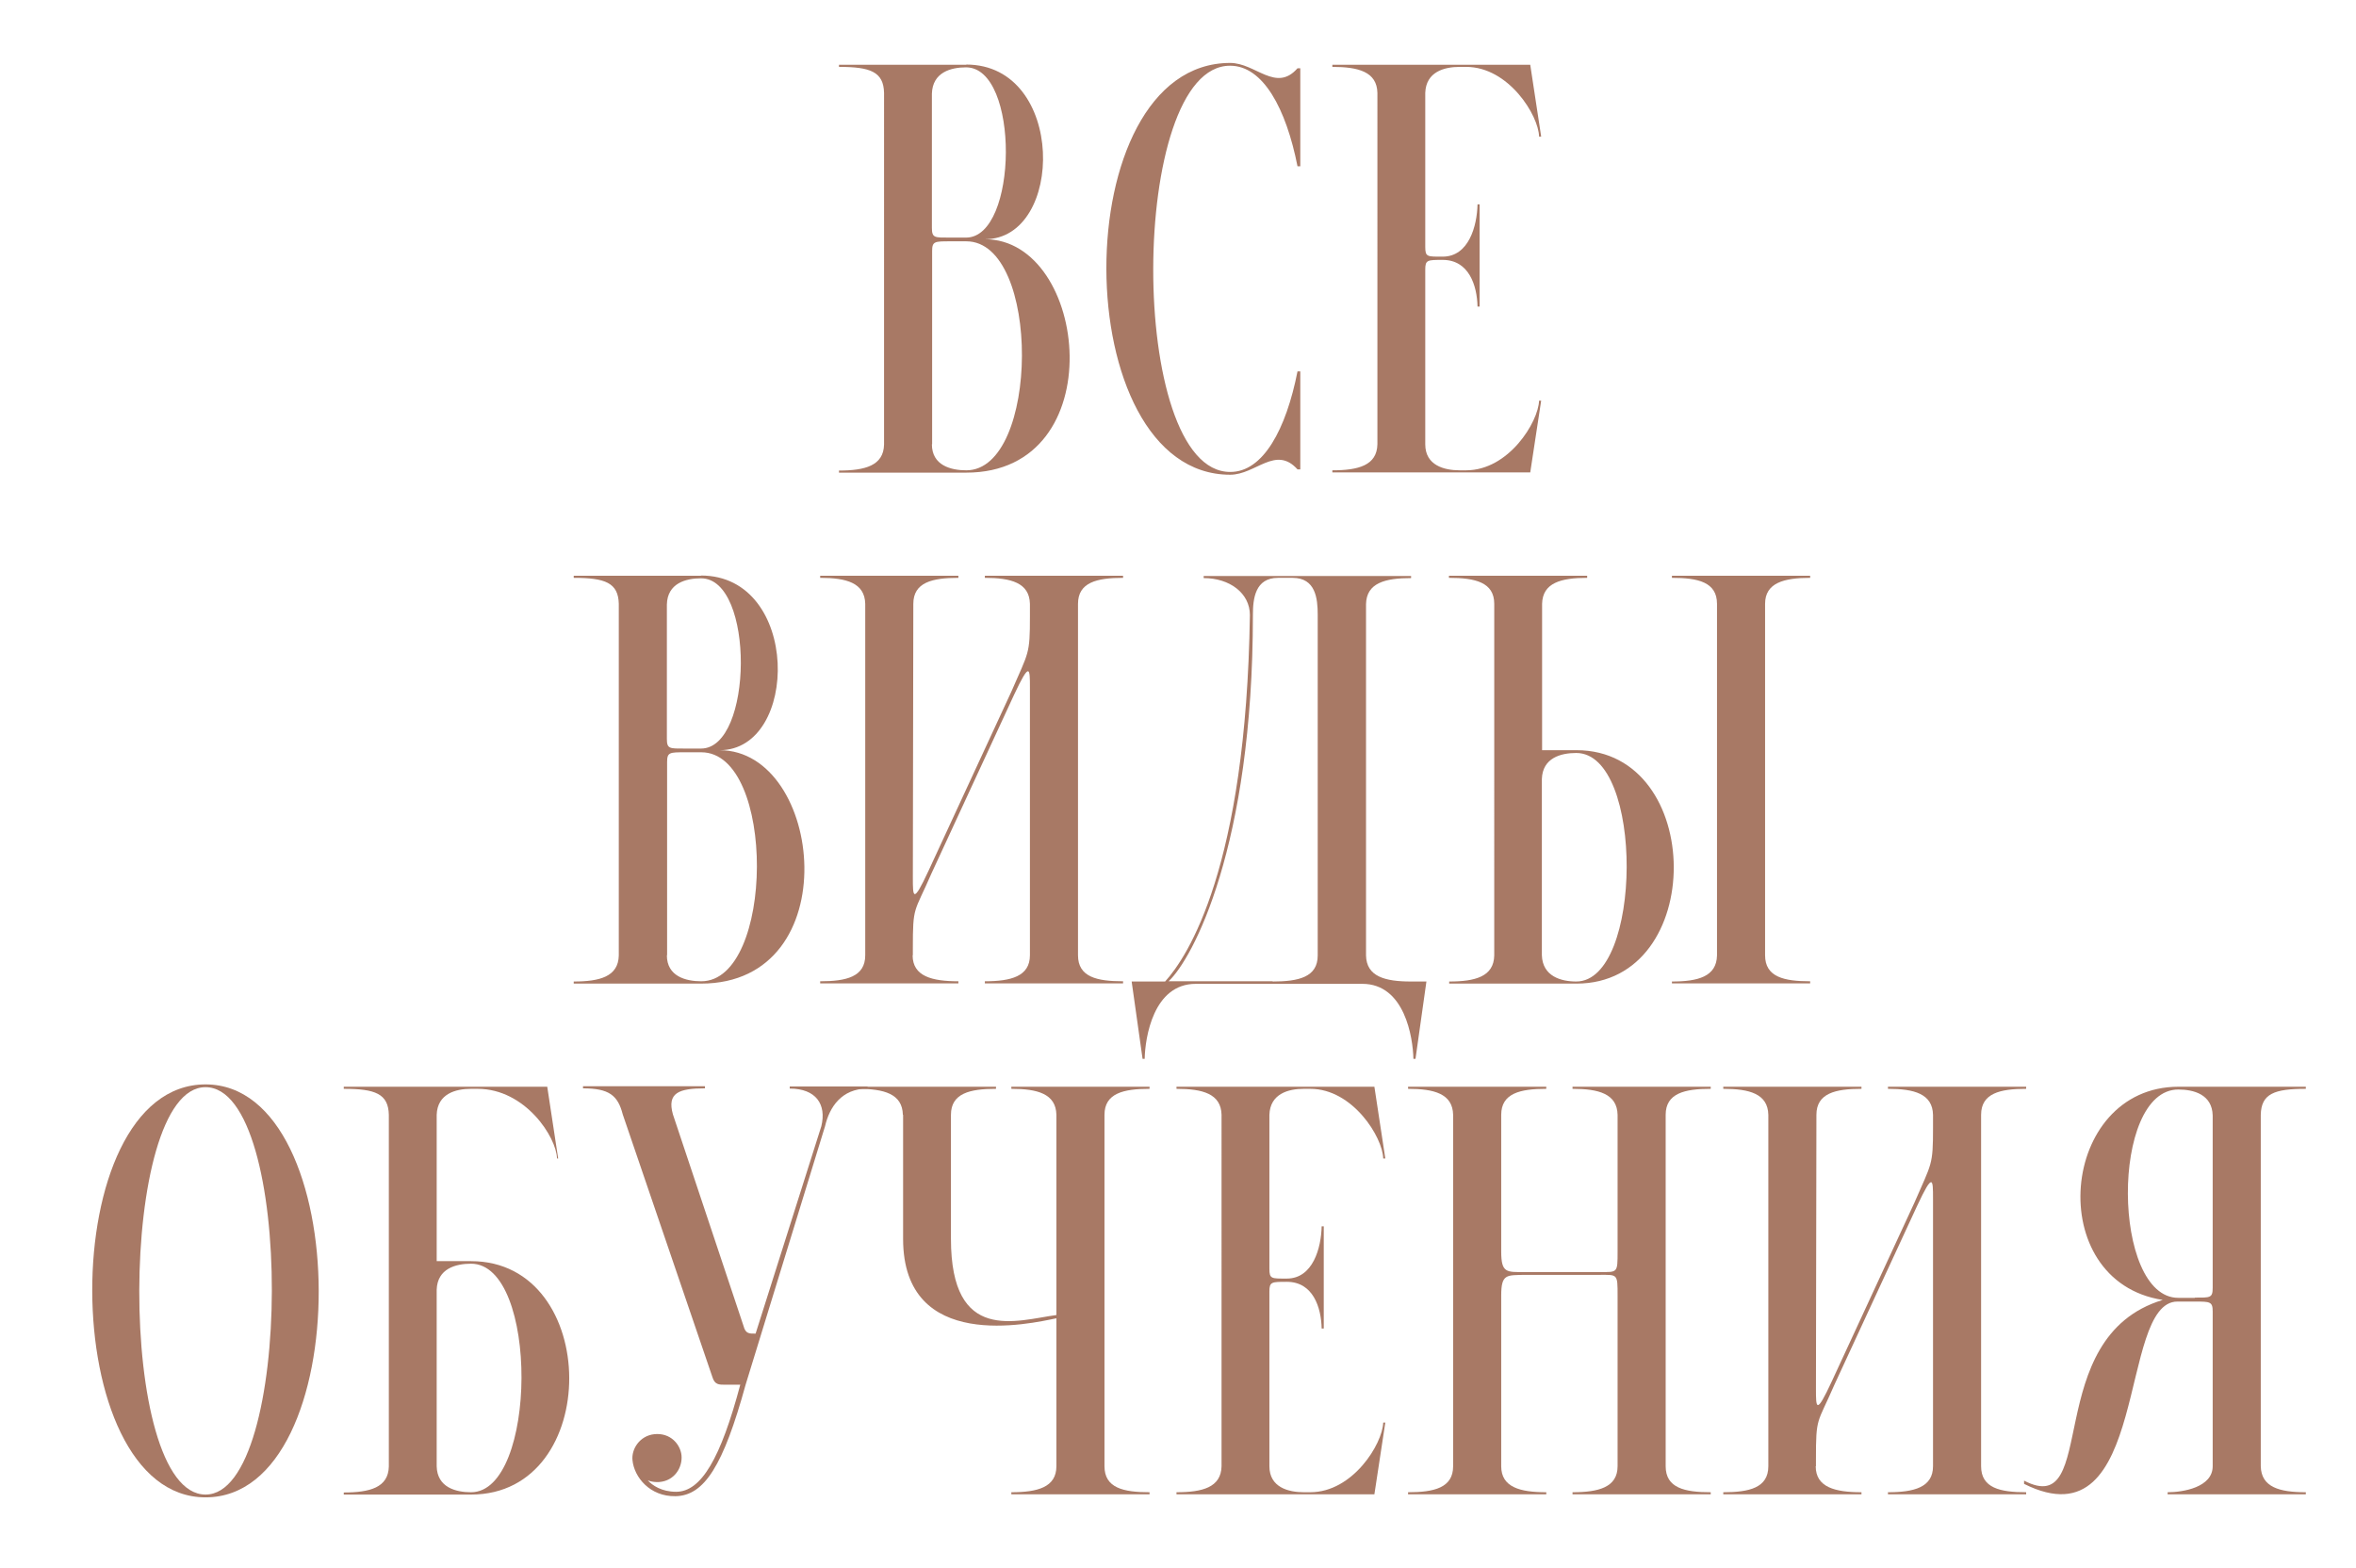 <?xml version="1.0" encoding="UTF-8"?> <svg xmlns="http://www.w3.org/2000/svg" xmlns:xlink="http://www.w3.org/1999/xlink" version="1.1" id="Слой_1" x="0px" y="0px" viewBox="0 0 1014.3 675.2" style="enable-background:new 0 0 1014.3 675.2;" xml:space="preserve"> <style type="text/css"> .st0{fill:#A87965;} </style> <g> <path class="st0" d="M416,27.8c42.9,0,42.4,75.2,8,75.2c44.7,0,55.3,100.5-8,100.5h-54.8v-0.9c11.2,0,19.2-2.1,19.4-11.2V40 c-0.2-9.1-5.9-11.2-19.4-11.2v-0.9H416z M401.2,40.3v57.8c0,4.4,1.2,4.2,7.7,4.2h7c22.5,0,23.2-73.3,0-73.3 C409.4,29,401.5,31.1,401.2,40.3z M401.2,191.3c0,9.1,8.2,11.2,14.8,11.2c31.6,0,32.3-98.6,0-98.6h-7c-6.6,0-7.7,0-7.7,4.2V191.3z"></path> <path class="st0" d="M558.6,159.9h1.2v42.2h-1.2c-9.4-10.5-18,2.3-29,2.3c-70.7,0-71.4-177.3,0-177.3c11,0,19.7,12.9,29,2.3h1.2 v42.2h-1.2c-4.9-24.8-14.8-43.3-29-43.3c-43.8-0.2-44.5,174.9,0,174.9C543.8,203.3,553.7,184.8,558.6,159.9z"></path> <path class="st0" d="M636.1,88h0.9v44h-0.9c-0.2-9.1-3.7-20.1-15-20.1c-6.6,0-7.5,0-7.5,4.2v75.2c0,9.1,8.2,11.2,14.8,11.2h2.8 c18.3,0,31.1-20.8,31.4-30h0.9l-4.7,30.9h-30.4h-54.8v-0.9c11.2,0,19.2-2.1,19.4-11.2V40c-0.2-9.1-8.2-11.2-19.4-11.2v-0.9h57.6 h27.6l4.7,30.9h-0.9c-0.2-9.1-13.1-30-31.4-30h-2.8c-6.6,0-14.5,2.1-14.8,11.2v66.3c0,4.4,0.9,4.2,7.5,4.2 C632.4,110.5,635.9,97.2,636.1,88z"></path> <path class="st0" d="M301.8,247.8c42.9,0,42.4,75.2,8,75.2c44.7,0,55.3,100.5-8,100.5H247v-0.9c11.2,0,19.2-2.1,19.4-11.2V260 c-0.2-9.1-5.9-11.2-19.4-11.2v-0.9H301.8z M287.1,260.3v57.8c0,4.4,1.2,4.2,7.7,4.2h7c22.5,0,23.2-73.3,0-73.3 C295.3,249,287.3,251.1,287.1,260.3z M287.1,411.3c0,9.1,8.2,11.2,14.8,11.2c31.6,0,32.3-98.6,0-98.6h-7c-6.6,0-7.7,0-7.7,4.2 V411.3z"></path> <path class="st0" d="M392.9,411.3c0,9.1,8.4,11.2,19.7,11.2v0.9h-59.5v-0.9c11.2,0,19.4-1.9,19.4-11.2V260 c-0.2-9.1-8.2-11.2-19.4-11.2v-0.9h59.5v0.9c-11.2,0-19.4,1.9-19.4,11.2l-0.2,117.8c0,8.4,0,11.7,6.8-3l35.6-77 c7.5-17.3,8-15.9,8-32.3V260c-0.2-9.1-8.2-11.2-19.4-11.2v-0.9h59.5v0.9c-11.2,0-19.4,1.9-19.4,11.2v151.3 c0,9.4,8.2,11.2,19.4,11.2v0.9h-59.5v-0.9c11.2,0,19.4-2.1,19.4-11.2V296.1c0-8.4,0-11.5-6.8,3l-35.6,77c-7.5,17.3-8,13.6-8,32.3 V411.3z"></path> <path class="st0" d="M501.6,422.6c9.8-10.8,34.9-49.2,36.5-157.8c0-9.4-8.7-15.9-19.9-15.9v-0.9H555h52.5v0.9 c-11.2,0-19.2,2.1-19.4,11.2v151.3c0.2,9.1,8.2,11.2,19.4,11.2h6.6l-4.7,33.3h-0.9c-0.2-9.1-3.7-32.3-22-32.3h-71.7 c-18.3,0-21.8,23.2-22,32.3h-0.9l-4.7-33.3H501.6z M547.9,422.6c11.2,0,19.4-1.9,19.4-11.2V264.7c0-7-0.9-15.9-10.8-15.9h-6.3 c-9.8,0-10.8,8.9-10.8,15.9c0,100-26,148.2-36.3,157.8H547.9z"></path> <path class="st0" d="M623.8,248.8v-0.9h59.5v0.9c-11.2,0-19.2,2.1-19.4,11.2v63h14.8c55.5,0,56.2,100.5,0,100.5h-54.8v-0.9 c11.2,0,19.2-2.1,19.4-11.2V260C643.3,250.7,635.1,248.8,623.8,248.8z M678.6,422.6c28.6,0,29.3-98.4,0-98.4 c-6.6,0-14.5,2.1-14.8,11.2v75.9C664.1,420.4,672.1,422.6,678.6,422.6z M719.8,423.5v-0.9c11.2,0,19.2-2.1,19.4-11.2V260 c0-9.4-8.2-11.2-19.4-11.2v-0.9h59.5v0.9c-11.2,0-19.4,2.1-19.4,11.2v151.3c0,9.4,8.2,11.2,19.4,11.2v0.9H719.8z"></path> <path class="st0" d="M88.5,466.9c64.6,0,65.3,177.8,0,177.8C23.8,644.7,23.1,466.9,88.5,466.9z M88.5,468.1 c-37.7-0.2-38.4,175.4,0,175.4C126.2,643.5,126.9,468.1,88.5,468.1z"></path> <path class="st0" d="M167.4,480c-0.2-9.1-5.9-11.2-19.4-11.2v-0.9h57.6h30l4.7,30.9h-0.5c-0.2-9.1-13.6-30-34.2-30h-2.8 c-6.6,0-14.5,2.1-14.8,11.2v63h14.8c56,0,56.7,100.5,0,100.5H148v-0.9c11.2,0,19.2-2.1,19.4-11.2V480z M188,631.3 c0.2,9.1,8.2,11.2,14.8,11.2c28.6,0,29.3-98.4,0-98.4c-6.6,0-14.5,2.1-14.8,11.2V631.3z"></path> <path class="st0" d="M353.6,484.9c2.3-9.4-2.3-16.2-13.6-16.2v-0.9h33.5v0.9c-11.2,0-16.4,8-18.3,16.2L321,596.2 c-9.6,34.9-17.8,47.8-30.2,48c-11,0.2-17.8-8.2-18.5-15.5c-0.5-4.7,3-10.5,9.4-11.2c7-0.7,11.2,4.4,11.7,9.1c0.5,5.2-3,11-9.6,11.5 c-3.3,0.2-5.2-0.9-4.9-0.7c1.9,2.1,5.9,4.9,12.2,4.9c10.8,0,19.2-14.5,27.6-46.1h-6.6c-2.6,0-4.4,0-5.4-3.3l-38.6-113.1 c-2.1-8.2-5.9-11.2-17.1-11.2v-0.9h52.5v0.9c-11.2,0-16.4,1.9-13.8,11.2l30.4,91.1c0.9,3.5,2.6,3.3,5.2,3.3L353.6,484.9z"></path> <path class="st0" d="M388.7,480c-0.2-9.1-8.2-11.2-19.4-11.2v-0.9h59.5v0.9c-11.2,0-19.4,1.9-19.4,11.2v53.4 c0,45.4,28.3,35.1,45.4,32.8V480c-0.2-9.1-8.2-11.2-19.4-11.2v-0.9h59.5v0.9c-11.2,0-19.4,1.9-19.4,11.2v151.3 c0,9.4,8.2,11.2,19.4,11.2v0.9h-59.5v-0.9c11.2,0,19.4-2.1,19.4-11.2v-63.7c-11.2,2.3-66,15-66-34.2V480z"></path> <path class="st0" d="M569,528h0.9v44H569c-0.2-9.1-3.7-20.1-15-20.1c-6.6,0-7.5,0-7.5,4.2v75.2c0,9.1,8.2,11.2,14.8,11.2h2.8 c18.3,0,31.1-20.8,31.4-30h0.9l-4.7,30.9h-30.4h-54.8v-0.9c11.2,0,19.2-2.1,19.4-11.2V480c-0.2-9.1-8.2-11.2-19.4-11.2v-0.9h57.6 h27.6l4.7,30.9h-0.9c-0.2-9.1-13.1-30-31.4-30h-2.8c-6.6,0-14.5,2.1-14.8,11.2v66.3c0,4.4,0.9,4.2,7.5,4.2 C565.3,550.5,568.8,537.2,569,528z"></path> <path class="st0" d="M688.7,547.7c7.7,0,7.7,0.5,7.7-8.9V480c-0.2-9.1-8.2-11.2-19.4-11.2v-0.9h59.5v0.9 c-11.2,0-19.4,1.9-19.4,11.2v151.3c0,9.4,8.2,11.2,19.4,11.2v0.9H677v-0.9c11.2,0,19.4-2.1,19.4-11.2v-73.5c0-9.4,0-8.9-7.7-8.9 h-32.3c-7.7,0.2-10.1-0.5-10.1,8.9v73.5c0,9.1,8.2,11.2,19.4,11.2v0.9h-59.5v-0.9c11.2,0,19.4-1.9,19.4-11.2V480 c-0.2-9.1-8.2-11.2-19.4-11.2v-0.9h59.5v0.9c-11.2,0-19.4,1.9-19.4,11.2v58.8c0,9.4,2.3,8.9,10.1,8.9H688.7z"></path> <path class="st0" d="M781.7,631.3c0,9.1,8.4,11.2,19.7,11.2v0.9h-59.5v-0.9c11.2,0,19.4-1.9,19.4-11.2V480 c-0.2-9.1-8.2-11.2-19.4-11.2v-0.9h59.5v0.9c-11.2,0-19.4,1.9-19.4,11.2l-0.2,117.8c0,8.4,0,11.7,6.8-3l35.6-77 c7.5-17.3,8-15.9,8-32.3V480c-0.2-9.1-8.2-11.2-19.4-11.2v-0.9h59.5v0.9c-11.2,0-19.4,1.9-19.4,11.2v151.3 c0,9.4,8.2,11.2,19.4,11.2v0.9h-59.5v-0.9c11.2,0,19.4-2.1,19.4-11.2V516.1c0-8.4,0-11.5-6.8,3l-35.6,77c-7.5,17.3-8,13.6-8,32.3 V631.3z"></path> <path class="st0" d="M937.4,560.4c-25.8,0-11.7,105.6-66,78.5v-1.4c32.8,17.1,6.8-61.8,59.7-77.8c-51.8-8-44.5-91.8,6.8-91.8h54.8 v0.9c-13.6,0-19.2,2.1-19.4,11.2v151.3c0.2,9.1,8.2,11.2,19.4,11.2v0.9h-59.5v-0.9c6.6,0,19.4-2.1,19.4-11.2v-66.7 c0-4.2-1.2-4.2-7.7-4.2H937.4z M944.9,558.7c6.6,0,7.7,0.2,7.7-4.2v-74.2c-0.2-9.1-8.2-11.2-14.8-11.2c-29.3,0-28.6,89.7,0,89.7 H944.9z"></path> </g> </svg> 